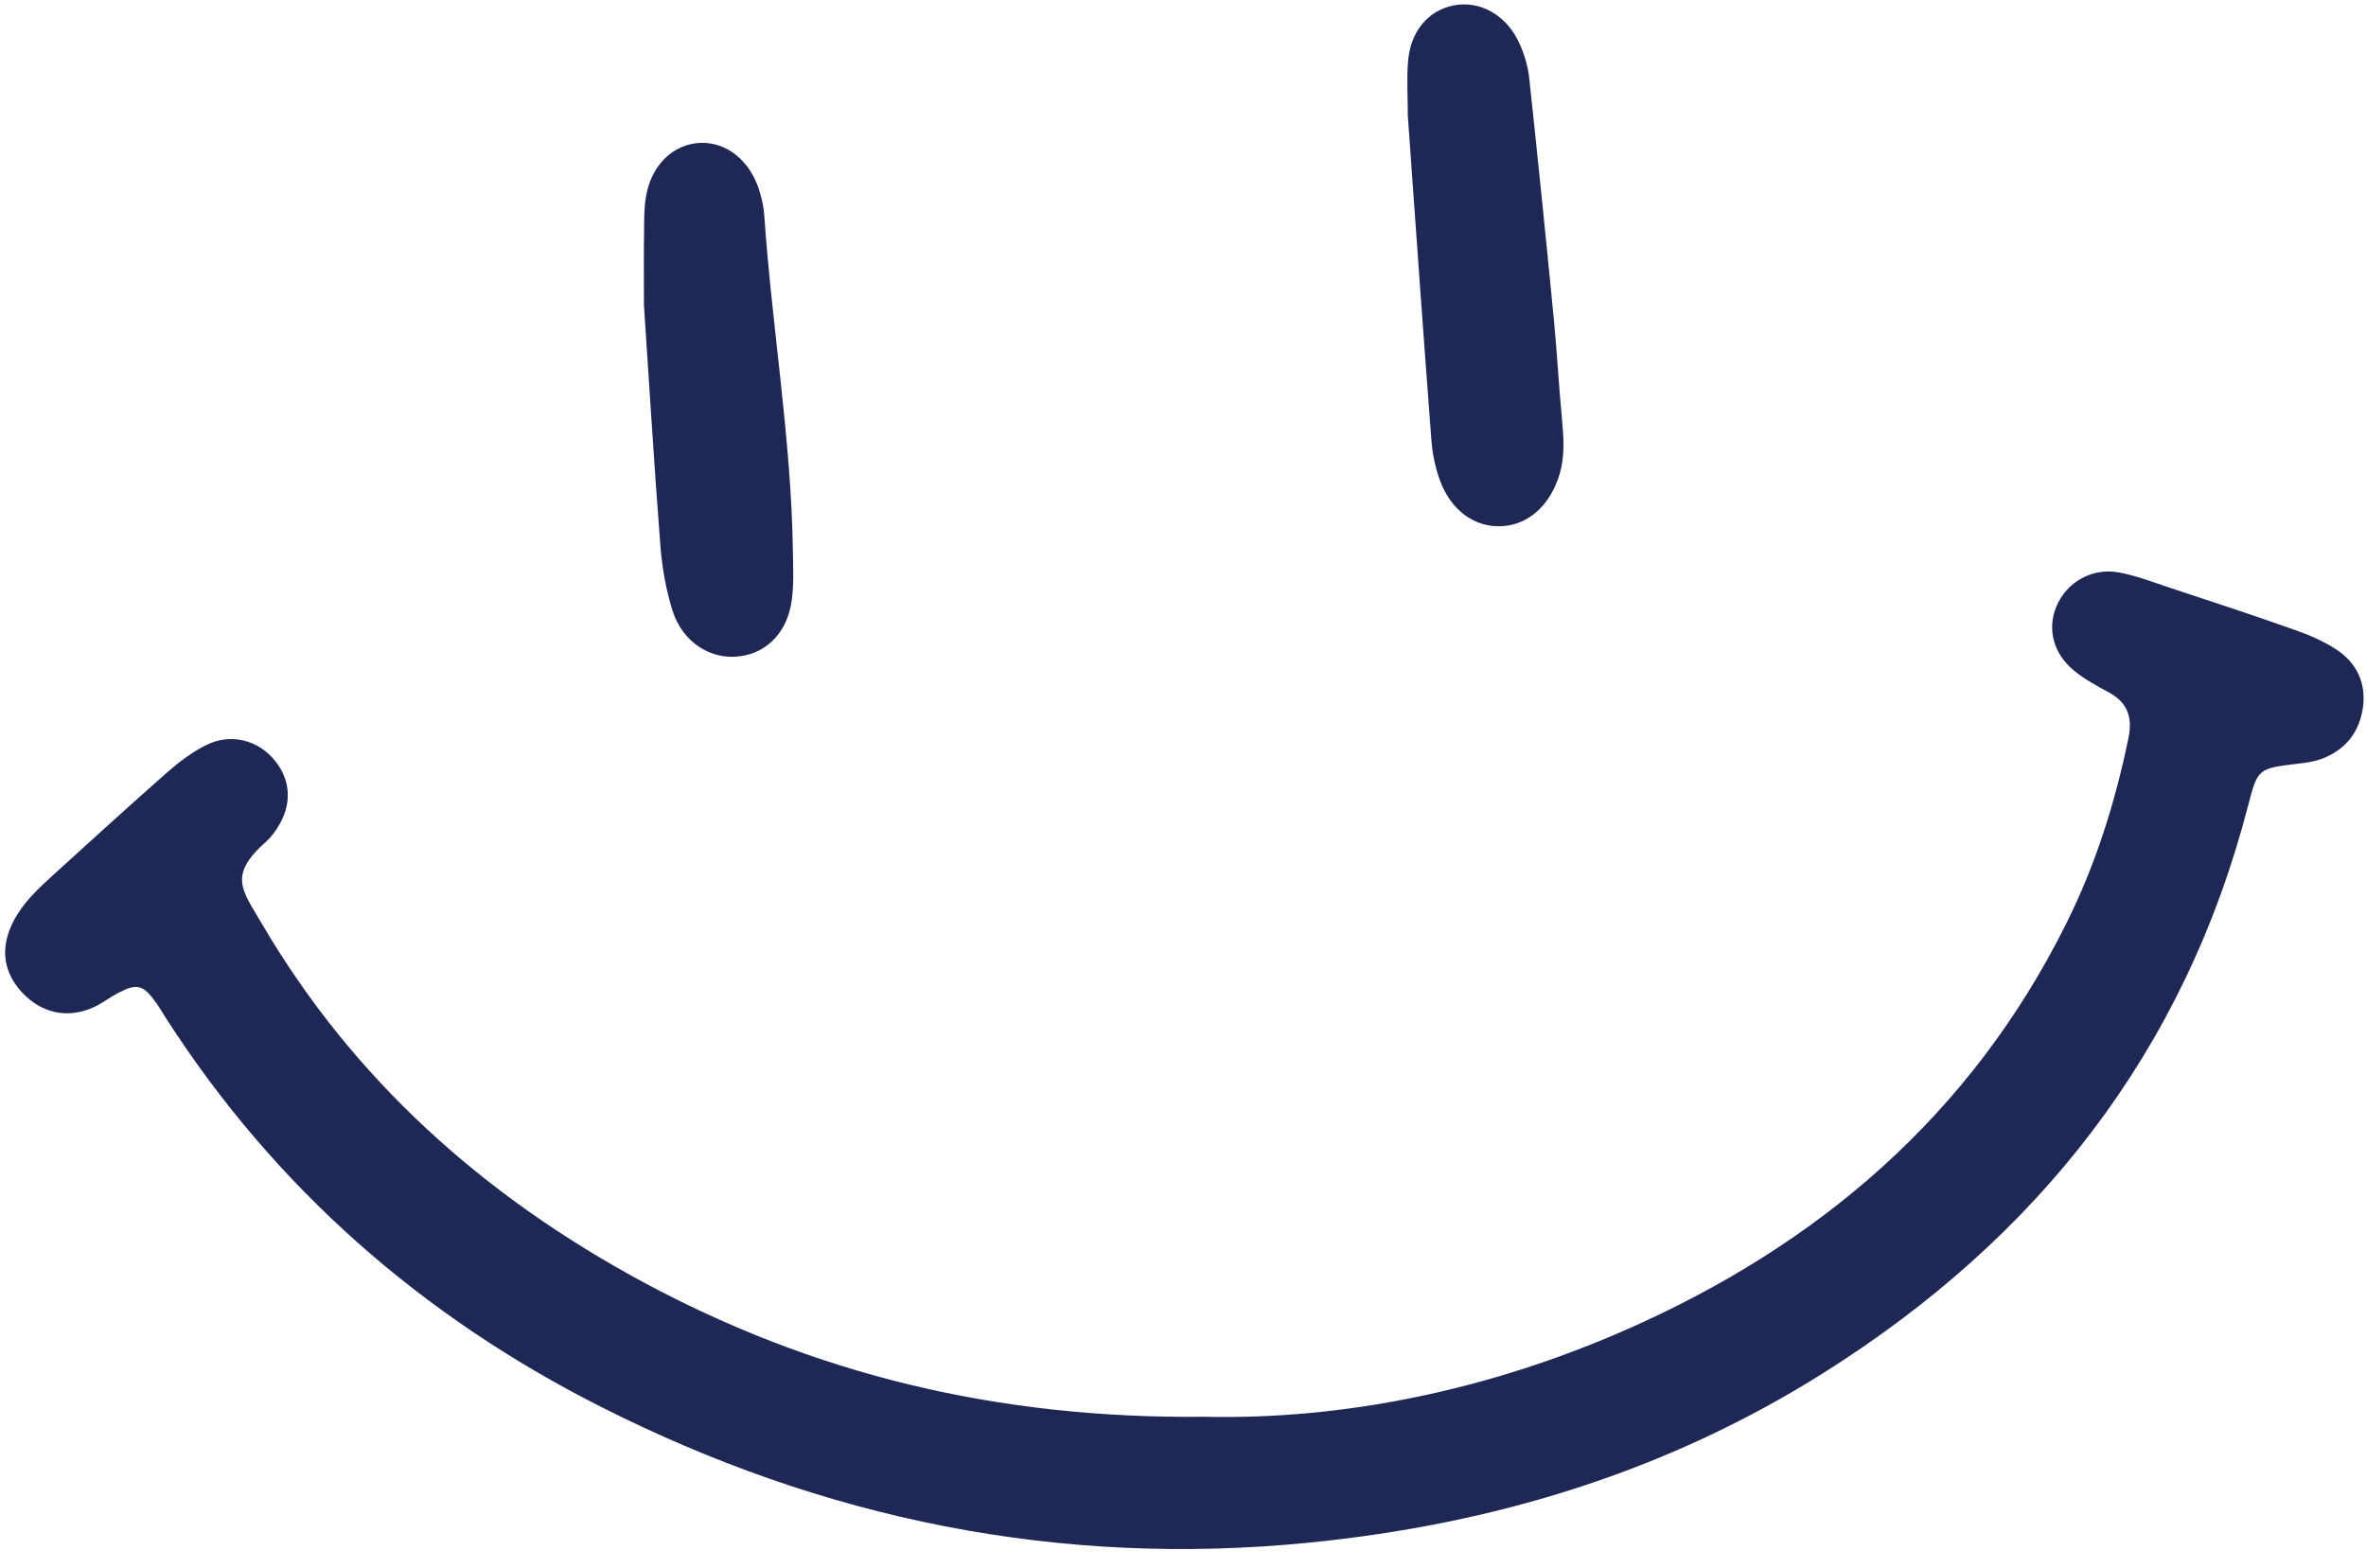 <?xml version="1.0" encoding="UTF-8" standalone="no"?><svg xmlns="http://www.w3.org/2000/svg" xmlns:xlink="http://www.w3.org/1999/xlink" clip-rule="evenodd" fill="#1f2855" fill-rule="evenodd" height="976.6" preserveAspectRatio="xMidYMid meet" stroke-linejoin="round" stroke-miterlimit="2" version="1" viewBox="-2.6 -1.8 1473.8 976.6" width="1473.8" zoomAndPan="magnify"><g><g><g id="change1_1"><path d="M1479.25,2251.58C1490.33,2251.83 1502.01,2249.48 1513.13,2244.6C1528.71,2237.76 1540.99,2227.26 1548.67,2211.83C1551.04,2207.08 1552.61,2202.06 1553.68,2196.87C1554.01,2195.27 1553.63,2194.06 1552.14,2193.24C1551.16,2192.71 1550.16,2192.17 1549.3,2191.47C1547.62,2190.1 1547.12,2188.1 1547.86,2186.32C1548.67,2184.35 1550.71,2183.15 1552.91,2183.55C1554.31,2183.81 1555.67,2184.34 1557.03,2184.79C1560.37,2185.89 1563.71,2186.99 1567.02,2188.16C1568.22,2188.58 1569.42,2189.09 1570.47,2189.79C1572.03,2190.83 1572.81,2192.41 1572.58,2194.33C1572.32,2196.4 1571.17,2197.86 1569.19,2198.59C1568.6,2198.8 1567.95,2198.89 1567.32,2198.96C1564.13,2199.35 1564.09,2199.33 1563.31,2202.36C1558.16,2222.24 1546.35,2237.18 1529.15,2248.02C1516.48,2256.01 1502.56,2260.24 1487.68,2261.72C1467.52,2263.73 1448.53,2259.84 1430.6,2250.77C1416.21,2243.5 1404.39,2233.16 1395.61,2219.52C1395.35,2219.12 1395.11,2218.7 1394.84,2218.3C1393.73,2216.75 1393.26,2216.62 1391.69,2217.45C1390.99,2217.82 1390.35,2218.33 1389.62,2218.64C1387.55,2219.52 1385.5,2219.03 1383.96,2217.37C1382.43,2215.71 1382.2,2213.72 1383.31,2211.61C1384.07,2210.17 1385.23,2209.07 1386.42,2207.99C1389.49,2205.2 1392.56,2202.4 1395.68,2199.65C1396.63,2198.82 1397.67,2198.03 1398.79,2197.47C1400.8,2196.46 1403.03,2197.05 1404.38,2198.75C1405.65,2200.34 1405.73,2202.28 1404.57,2204.1C1404.31,2204.5 1404.02,2204.9 1403.67,2205.21C1400.55,2207.97 1401.7,2209.11 1403.28,2211.82C1410.68,2224.46 1421.21,2233.81 1433.96,2240.7C1447.72,2248.12 1462.49,2251.76 1479.25,2251.58ZM1434.08,2162.03C1434.08,2159.66 1434.06,2157.91 1434.09,2156.16C1434.1,2155.2 1434.08,2154.23 1434.24,2153.3C1434.65,2150.75 1436.42,2149.04 1438.6,2148.94C1440.75,2148.84 1442.67,2150.4 1443.4,2152.86C1443.58,2153.46 1443.73,2154.1 1443.77,2154.73C1444.39,2163.79 1445.95,2172.78 1446.08,2181.88C1446.1,2183.16 1446.16,2184.44 1446,2185.7C1445.68,2188.29 1444.07,2189.99 1441.85,2190.3C1439.51,2190.64 1437.19,2189.2 1436.38,2186.62C1435.86,2184.96 1435.55,2183.2 1435.41,2181.46C1434.89,2174.79 1434.49,2168.11 1434.08,2162.03ZM1495.62,2146.78C1495.62,2145.22 1495.52,2143.78 1495.64,2142.35C1495.84,2139.95 1497.26,2138.28 1499.28,2137.87C1501.43,2137.43 1503.61,2138.65 1504.63,2140.97C1505.02,2141.83 1505.3,2142.78 1505.4,2143.72C1506.1,2150.22 1506.76,2156.72 1507.39,2163.22C1507.65,2165.91 1507.79,2168.62 1508.05,2171.32C1508.18,2172.76 1508.27,2174.18 1507.86,2175.59C1507.12,2178.09 1505.39,2179.69 1503.24,2179.82C1501.07,2179.96 1499.12,2178.61 1498.21,2176.14C1497.83,2175.11 1497.6,2173.99 1497.52,2172.89C1496.85,2164.15 1496.24,2155.41 1495.62,2146.78Z" fill-rule="nonzero" transform="translate(-10689.79 -16528.39) scale(7.732)"/></g></g></g></svg>